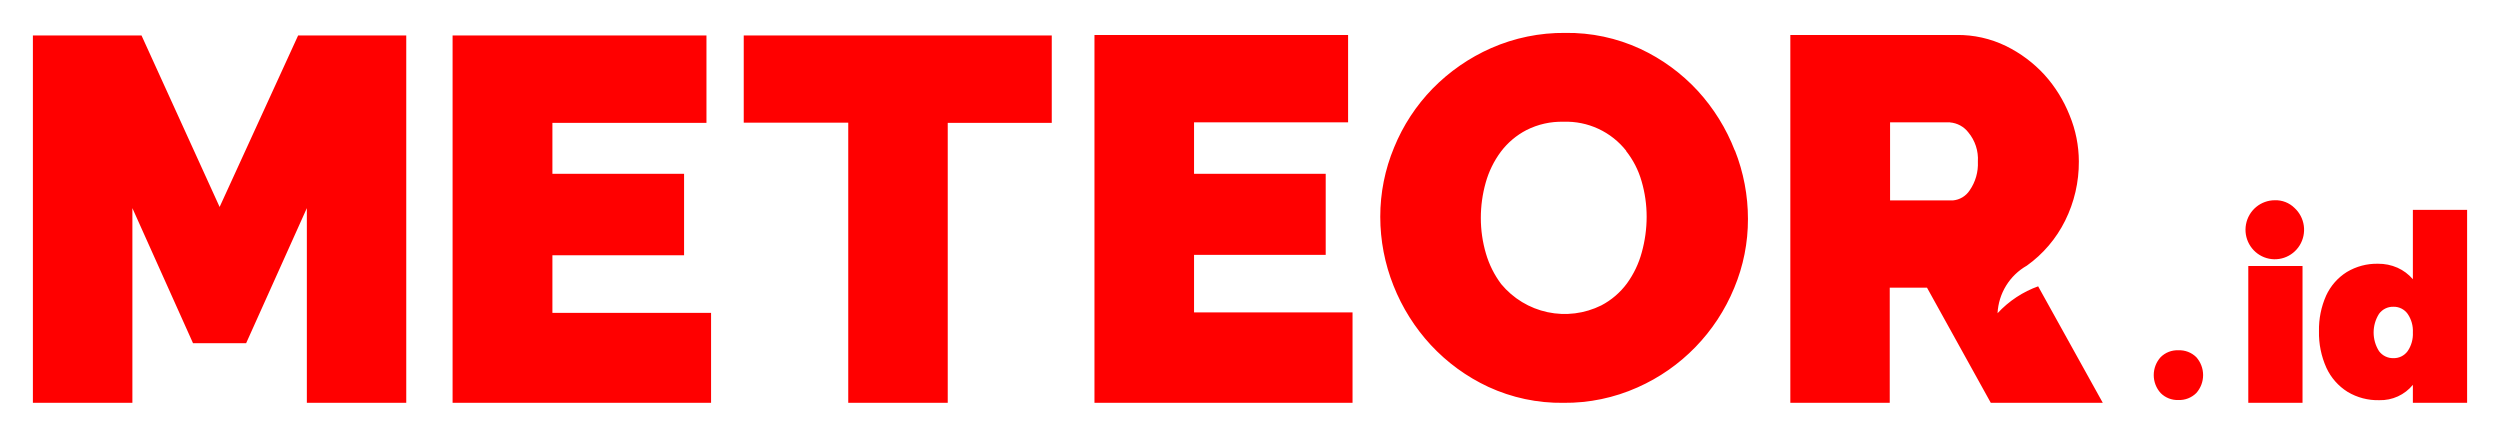 <svg width="459" height="80" viewBox="0 0 459 80" fill="none" xmlns="http://www.w3.org/2000/svg">
<path d="M452.961 38.532V73.959H443.004V70.657C442.258 71.565 441.316 72.29 440.251 72.778C439.186 73.266 438.024 73.503 436.854 73.472C434.807 73.531 432.784 73.004 431.022 71.95C429.322 70.889 427.966 69.35 427.124 67.522C426.178 65.415 425.713 63.122 425.764 60.811C425.716 58.558 426.165 56.323 427.079 54.267C427.898 52.485 429.216 50.983 430.871 49.945C432.601 48.907 434.585 48.38 436.598 48.423C437.829 48.409 439.049 48.658 440.178 49.154C441.264 49.64 442.229 50.362 443.004 51.269V38.532H452.961ZM358.077 22.461H347.017V36.797H358.545C359.163 36.744 359.762 36.551 360.296 36.232C360.83 35.913 361.285 35.477 361.627 34.955C362.699 33.413 363.231 31.555 363.138 29.675C363.261 27.724 362.633 25.8 361.385 24.303C360.981 23.779 360.473 23.346 359.892 23.031C359.312 22.717 358.673 22.528 358.016 22.477L358.077 22.461ZM298.593 27.712C297.223 25.971 295.466 24.579 293.463 23.649C291.461 22.718 289.269 22.275 287.065 22.355C284.709 22.29 282.373 22.812 280.266 23.877C278.411 24.837 276.795 26.204 275.537 27.879C274.278 29.579 273.34 31.498 272.772 33.54C272.181 35.639 271.881 37.81 271.88 39.992C271.876 42.213 272.191 44.422 272.817 46.551C273.408 48.579 274.36 50.482 275.627 52.167C277.811 54.794 280.807 56.607 284.135 57.316C287.464 58.025 290.932 57.589 293.985 56.078C295.846 55.108 297.463 53.723 298.714 52.03C299.959 50.311 300.881 48.377 301.433 46.323C302.022 44.203 302.321 42.012 302.325 39.81C302.328 37.589 302.013 35.38 301.388 33.251C300.81 31.228 299.839 29.34 298.533 27.696L298.593 27.712ZM40.322 37.999L25.983 6.513H6.039V73.959H24.306V38.212L35.441 63.017H45.187L56.337 38.212V73.959H74.588V6.513H54.735L40.322 37.999ZM101.422 46.871H125.596V31.912H101.422V22.553H129.706V6.513H83.095V73.959H130.552V57.447H101.422V46.871ZM136.55 22.522H155.738V73.959H174.005V22.553H193.103V6.513H136.55V22.522ZM219.226 46.795H243.4V31.912H219.226V22.461H247.51V6.421H200.944V73.959H248.326V57.356H219.226V46.795ZM318.537 27.635C320.115 31.63 320.925 35.891 320.924 40.19C320.938 44.544 320.08 48.855 318.401 52.867C315.042 61.032 308.682 67.575 300.648 71.129C296.369 73.043 291.731 74.008 287.05 73.959C282.298 74.026 277.592 73.028 273.27 71.037C269.285 69.181 265.694 66.566 262.694 63.337C259.764 60.168 257.443 56.478 255.85 52.456C254.245 48.436 253.419 44.143 253.417 39.81C253.412 35.436 254.275 31.105 255.956 27.072C257.598 23.045 259.999 19.376 263.027 16.267C266.112 13.123 269.762 10.597 273.784 8.826C278.072 6.944 282.705 5.995 287.382 6.041C292.129 5.973 296.831 6.971 301.146 8.963C305.138 10.822 308.73 13.448 311.723 16.694C314.641 19.883 316.942 23.594 318.506 27.635H318.537ZM374.198 52.563L386.073 73.959H365.51L353.801 52.821H346.957V73.959H328.705V6.421H359.225C362.362 6.379 365.465 7.072 368.29 8.445C370.952 9.748 373.35 11.539 375.361 13.726C377.333 15.913 378.899 18.438 379.985 21.183C381.091 23.86 381.666 26.729 381.677 29.629C381.701 33.411 380.837 37.145 379.154 40.525C377.52 43.814 375.107 46.647 372.128 48.773C370.573 49.654 369.264 50.917 368.323 52.444C367.383 53.971 366.841 55.714 366.749 57.508C368.831 55.26 371.423 53.552 374.304 52.532L374.198 52.563ZM403.237 65.574C404.044 66.479 404.49 67.652 404.49 68.869C404.49 70.085 404.044 71.258 403.237 72.163C402.804 72.592 402.288 72.926 401.722 73.146C401.155 73.366 400.55 73.467 399.943 73.442C399.344 73.465 398.746 73.363 398.187 73.143C397.628 72.924 397.12 72.59 396.695 72.163C395.879 71.263 395.426 70.088 395.426 68.869C395.426 67.649 395.879 66.474 396.695 65.574C397.121 65.15 397.629 64.818 398.188 64.601C398.747 64.383 399.345 64.285 399.943 64.311C400.549 64.283 401.154 64.381 401.72 64.598C402.287 64.815 402.803 65.147 403.237 65.574ZM421.277 38.181C422.204 39.033 422.806 40.185 422.979 41.437C423.152 42.689 422.885 43.962 422.225 45.037C421.564 46.111 420.551 46.919 419.361 47.321C418.171 47.722 416.879 47.692 415.709 47.236C414.538 46.779 413.564 45.924 412.953 44.82C412.342 43.716 412.134 42.431 412.365 41.189C412.595 39.946 413.25 38.824 414.215 38.016C415.181 37.209 416.396 36.767 417.651 36.766C418.319 36.742 418.985 36.855 419.609 37.098C420.232 37.342 420.8 37.71 421.277 38.181ZM412.786 48.834H422.743V73.959H412.786V48.834ZM442.037 64.478C442.727 63.471 443.066 62.261 443.004 61.039C443.067 59.821 442.726 58.617 442.037 57.615C441.739 57.201 441.345 56.867 440.889 56.641C440.434 56.416 439.93 56.306 439.423 56.321C438.914 56.307 438.409 56.418 437.951 56.643C437.493 56.868 437.096 57.202 436.794 57.615C436.142 58.639 435.796 59.83 435.796 61.047C435.796 62.263 436.142 63.454 436.794 64.478C437.099 64.887 437.497 65.216 437.955 65.438C438.412 65.661 438.915 65.77 439.423 65.757C439.929 65.772 440.431 65.664 440.886 65.442C441.341 65.219 441.736 64.888 442.037 64.478Z" fill="#FF0000"/>
</svg>
